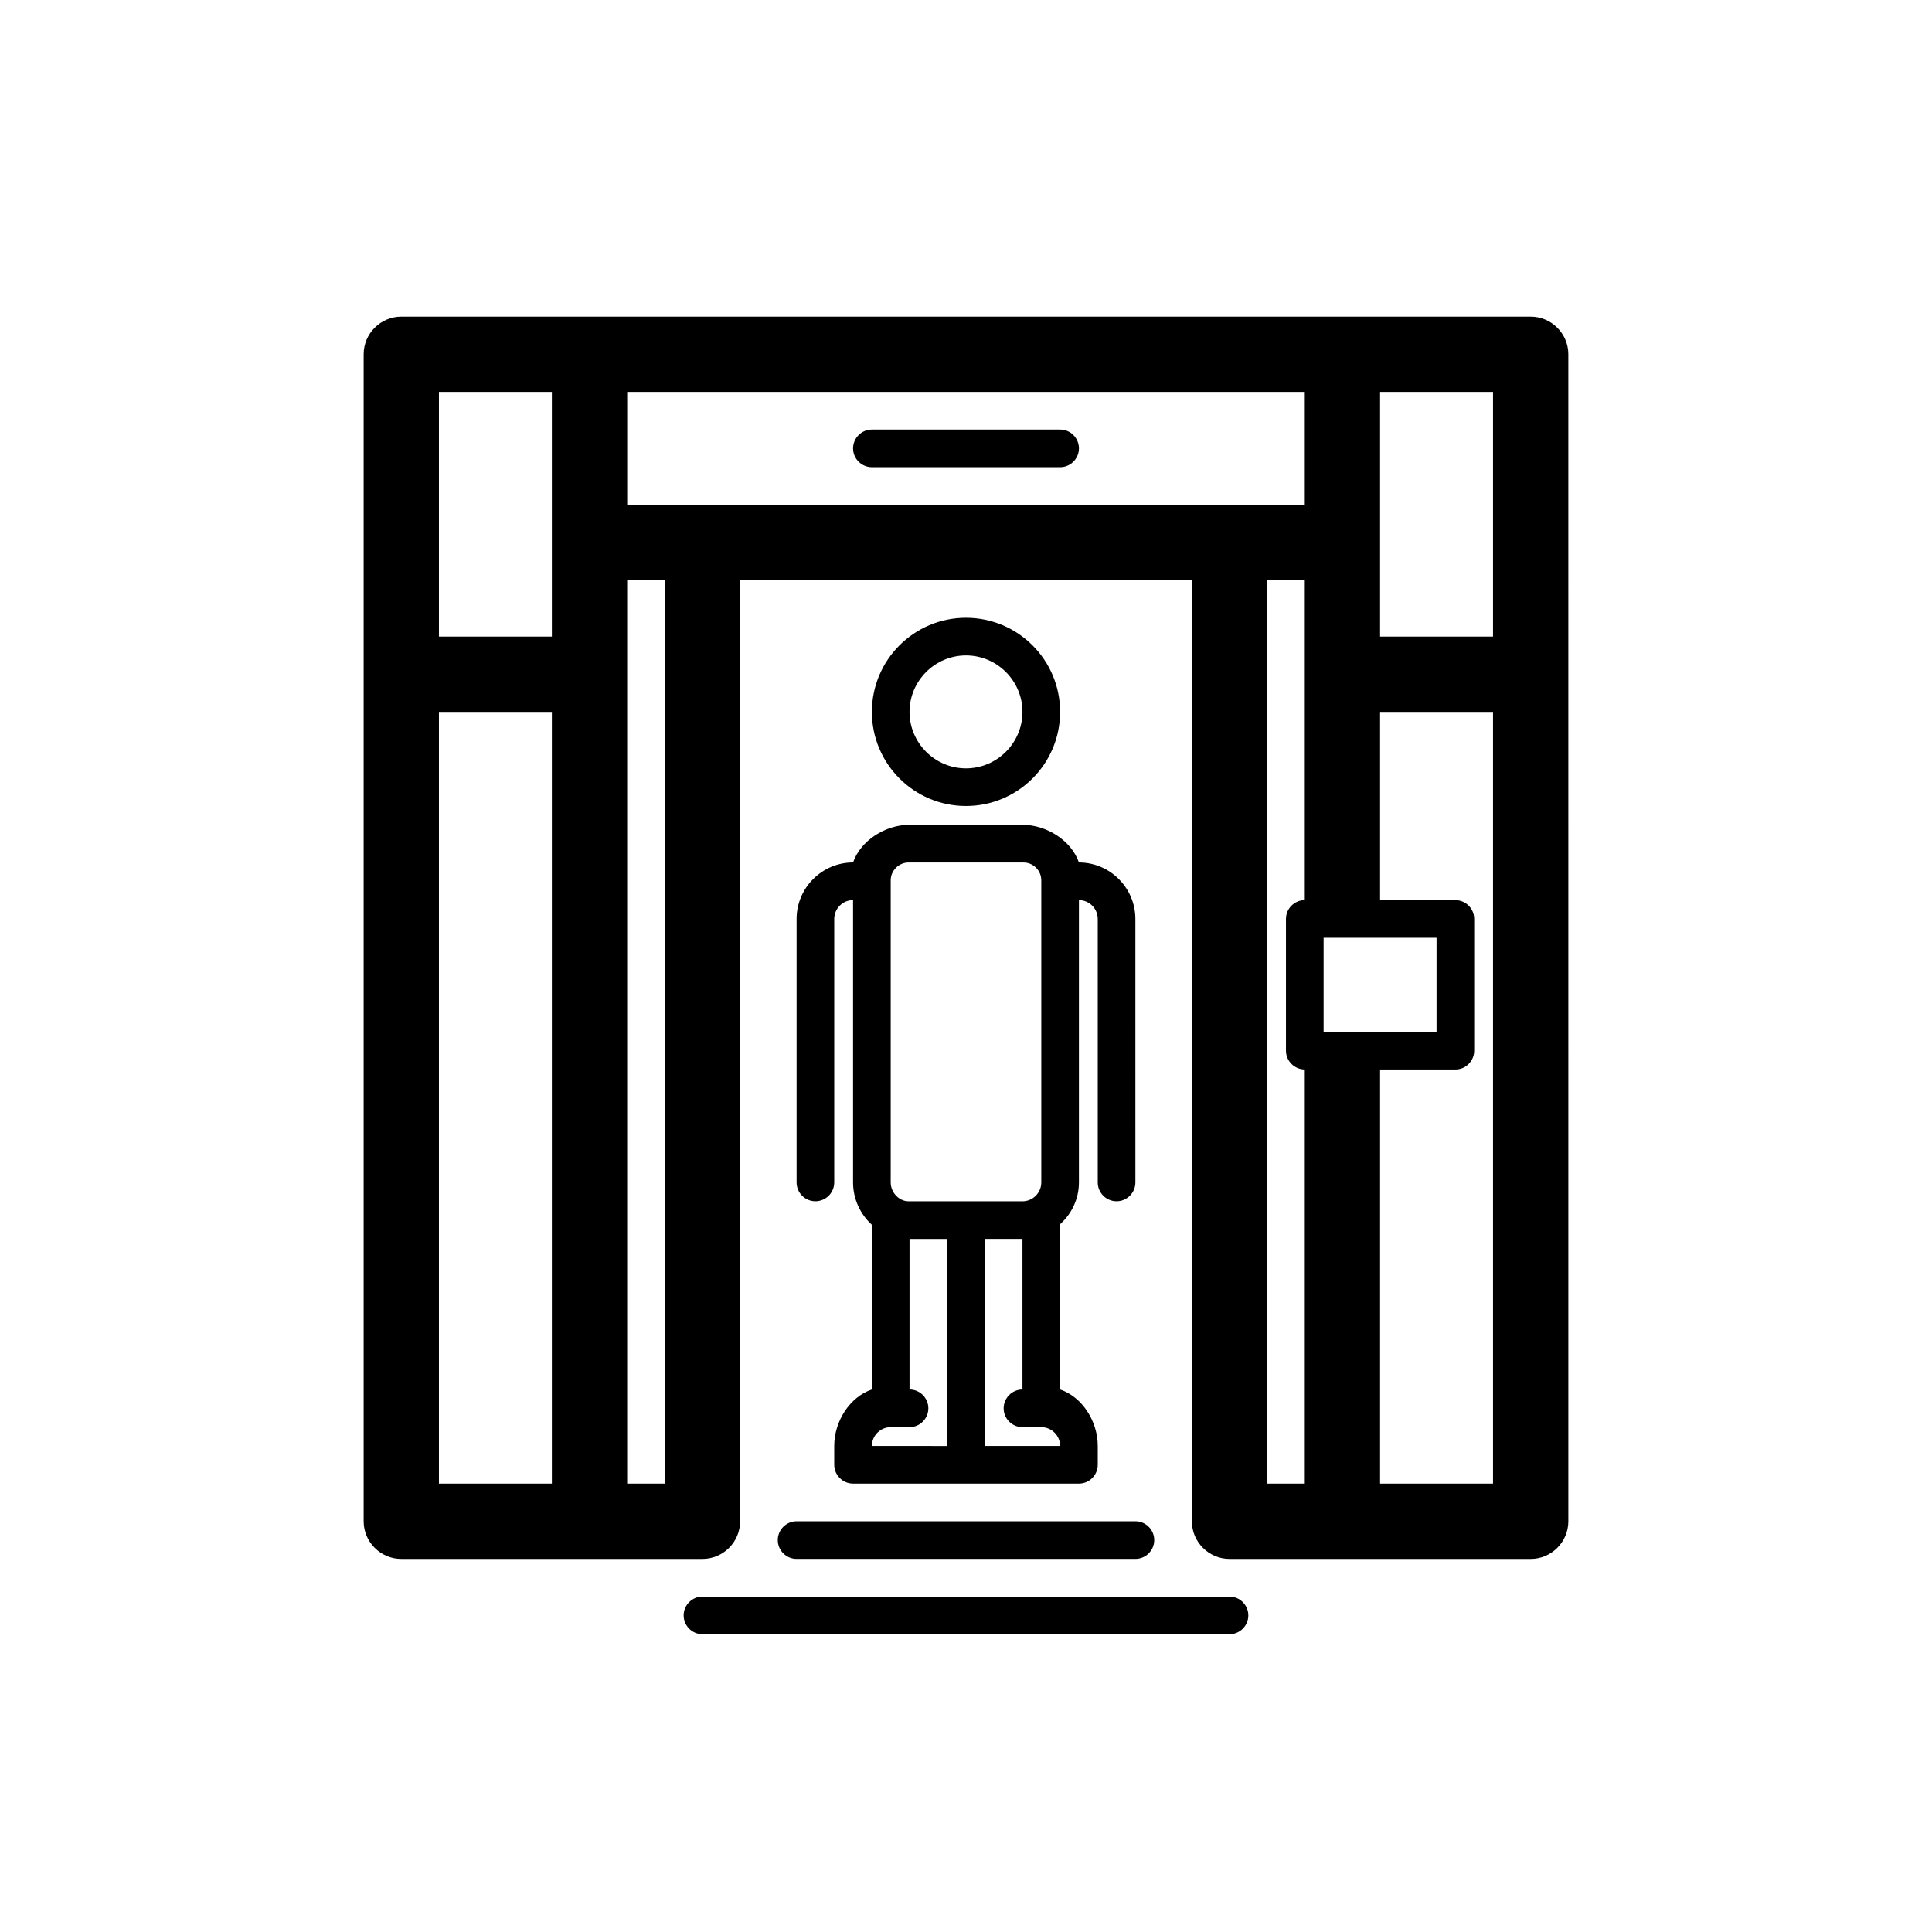 <?xml version="1.0" encoding="UTF-8"?>
<!-- Uploaded to: SVG Repo, www.svgrepo.com, Generator: SVG Repo Mixer Tools -->
<svg fill="#000000" width="800px" height="800px" version="1.1" viewBox="144 144 512 512" xmlns="http://www.w3.org/2000/svg">
 <g>
  <path d="m375.06 267.81h49.883c2.742 0 4.988-2.246 4.988-4.988 0-2.742-2.246-4.988-4.988-4.988h-49.883c-2.742 0-4.988 2.246-4.988 4.988 0 2.742 2.242 4.988 4.988 4.988z"/>
  <path d="m549.64 227.91h-299.29c-5.488 0-9.977 4.488-9.977 9.977v309.27c0 5.488 4.488 9.977 9.977 9.977h79.812c5.488 0 9.977-4.488 9.977-9.977v-249.41h119.72v249.41c0 5.488 4.488 9.977 9.977 9.977h79.812c5.488 0 9.977-4.488 9.977-9.977l-0.004-309.27c0-5.488-4.488-9.977-9.977-9.977zm-9.977 84.797h-29.93v-64.844h29.93zm-29.93 79.812h14.965v24.941h-29.93v-24.941zm-19.953-144.66v29.93h-179.57v-29.93zm-199.53 0v64.848h-29.93v-64.848zm-29.93 84.797h29.93v204.52h-29.93zm59.859 204.52h-9.977v-239.44h9.977zm169.6-239.44v84.801c-2.742 0-4.988 2.246-4.988 4.988v34.918c0 2.742 2.246 4.988 4.988 4.988v109.74h-9.977v-239.44zm19.953 239.44v-109.74h19.953c2.742 0 4.988-2.246 4.988-4.988v-34.918c0-2.742-2.246-4.988-4.988-4.988h-19.953v-49.883h29.93v204.52z"/>
  <path d="m469.83 567.11h-139.67c-2.742 0-4.988 2.246-4.988 4.988s2.246 4.988 4.988 4.988h139.67c2.742 0 4.988-2.246 4.988-4.988-0.004-2.746-2.246-4.988-4.992-4.988z"/>
  <path d="m350.12 552.14c0 2.742 2.246 4.988 4.988 4.988h89.789c2.742 0 4.988-2.246 4.988-4.988s-2.246-4.988-4.988-4.988h-89.789c-2.746 0-4.988 2.242-4.988 4.988z"/>
  <path d="m424.94 332.66c0-13.766-11.172-24.941-24.941-24.941-13.766 0-24.941 11.172-24.941 24.941 0 13.766 11.172 24.941 24.941 24.941 13.766 0 24.941-11.172 24.941-24.941zm-39.906 0c0-8.23 6.734-14.965 14.965-14.965s14.965 6.734 14.965 14.965-6.734 14.965-14.965 14.965-14.965-6.734-14.965-14.965z"/>
  <path d="m370.07 372.56c-8.23 0-14.965 6.734-14.965 14.965v69.836c0 2.742 2.246 4.988 4.988 4.988s4.988-2.246 4.988-4.988v-69.836c0-2.742 2.246-4.988 4.988-4.988v74.824c0 4.391 1.945 8.48 4.988 11.223 0 0-0.051 43.398 0 43.648-5.887 1.996-9.977 8.43-9.977 14.965v4.988c0 2.742 2.246 4.988 4.988 4.988h59.859c2.742 0 4.988-2.246 4.988-4.988v-4.988c0-6.535-4.09-12.969-9.977-14.965 0.051-0.301 0-43.797 0-43.797 3.043-2.742 4.988-6.684 4.988-11.074v-74.824c2.742 0 4.988 2.246 4.988 4.988v69.836c0 2.742 2.246 4.988 4.988 4.988s4.988-2.246 4.988-4.988l-0.004-69.836c0-8.23-6.734-14.965-14.965-14.965-1.996-5.785-8.531-9.977-14.965-9.977h-29.93c-6.434 0-12.965 4.191-14.961 9.977zm4.988 154.64c0-2.742 2.246-4.988 4.988-4.988h4.988c2.742 0 4.988-2.246 4.988-4.988 0-2.742-2.246-4.988-4.988-4.988v-39.906h9.977v54.871zm39.906-14.965c-2.742 0-4.988 2.246-4.988 4.988 0 2.742 2.246 4.988 4.988 4.988h4.988c2.742 0 4.988 2.246 4.988 4.988h-19.953v-54.871h9.977zm-34.918-134.93c0-2.594 2.144-4.738 4.738-4.738h30.43c2.644 0 4.738 2.144 4.738 4.738v80.062c0 2.742-2.246 4.988-4.988 4.988h-30.18c-2.594 0-4.738-2.394-4.738-4.988z"/>
 </g>
</svg>